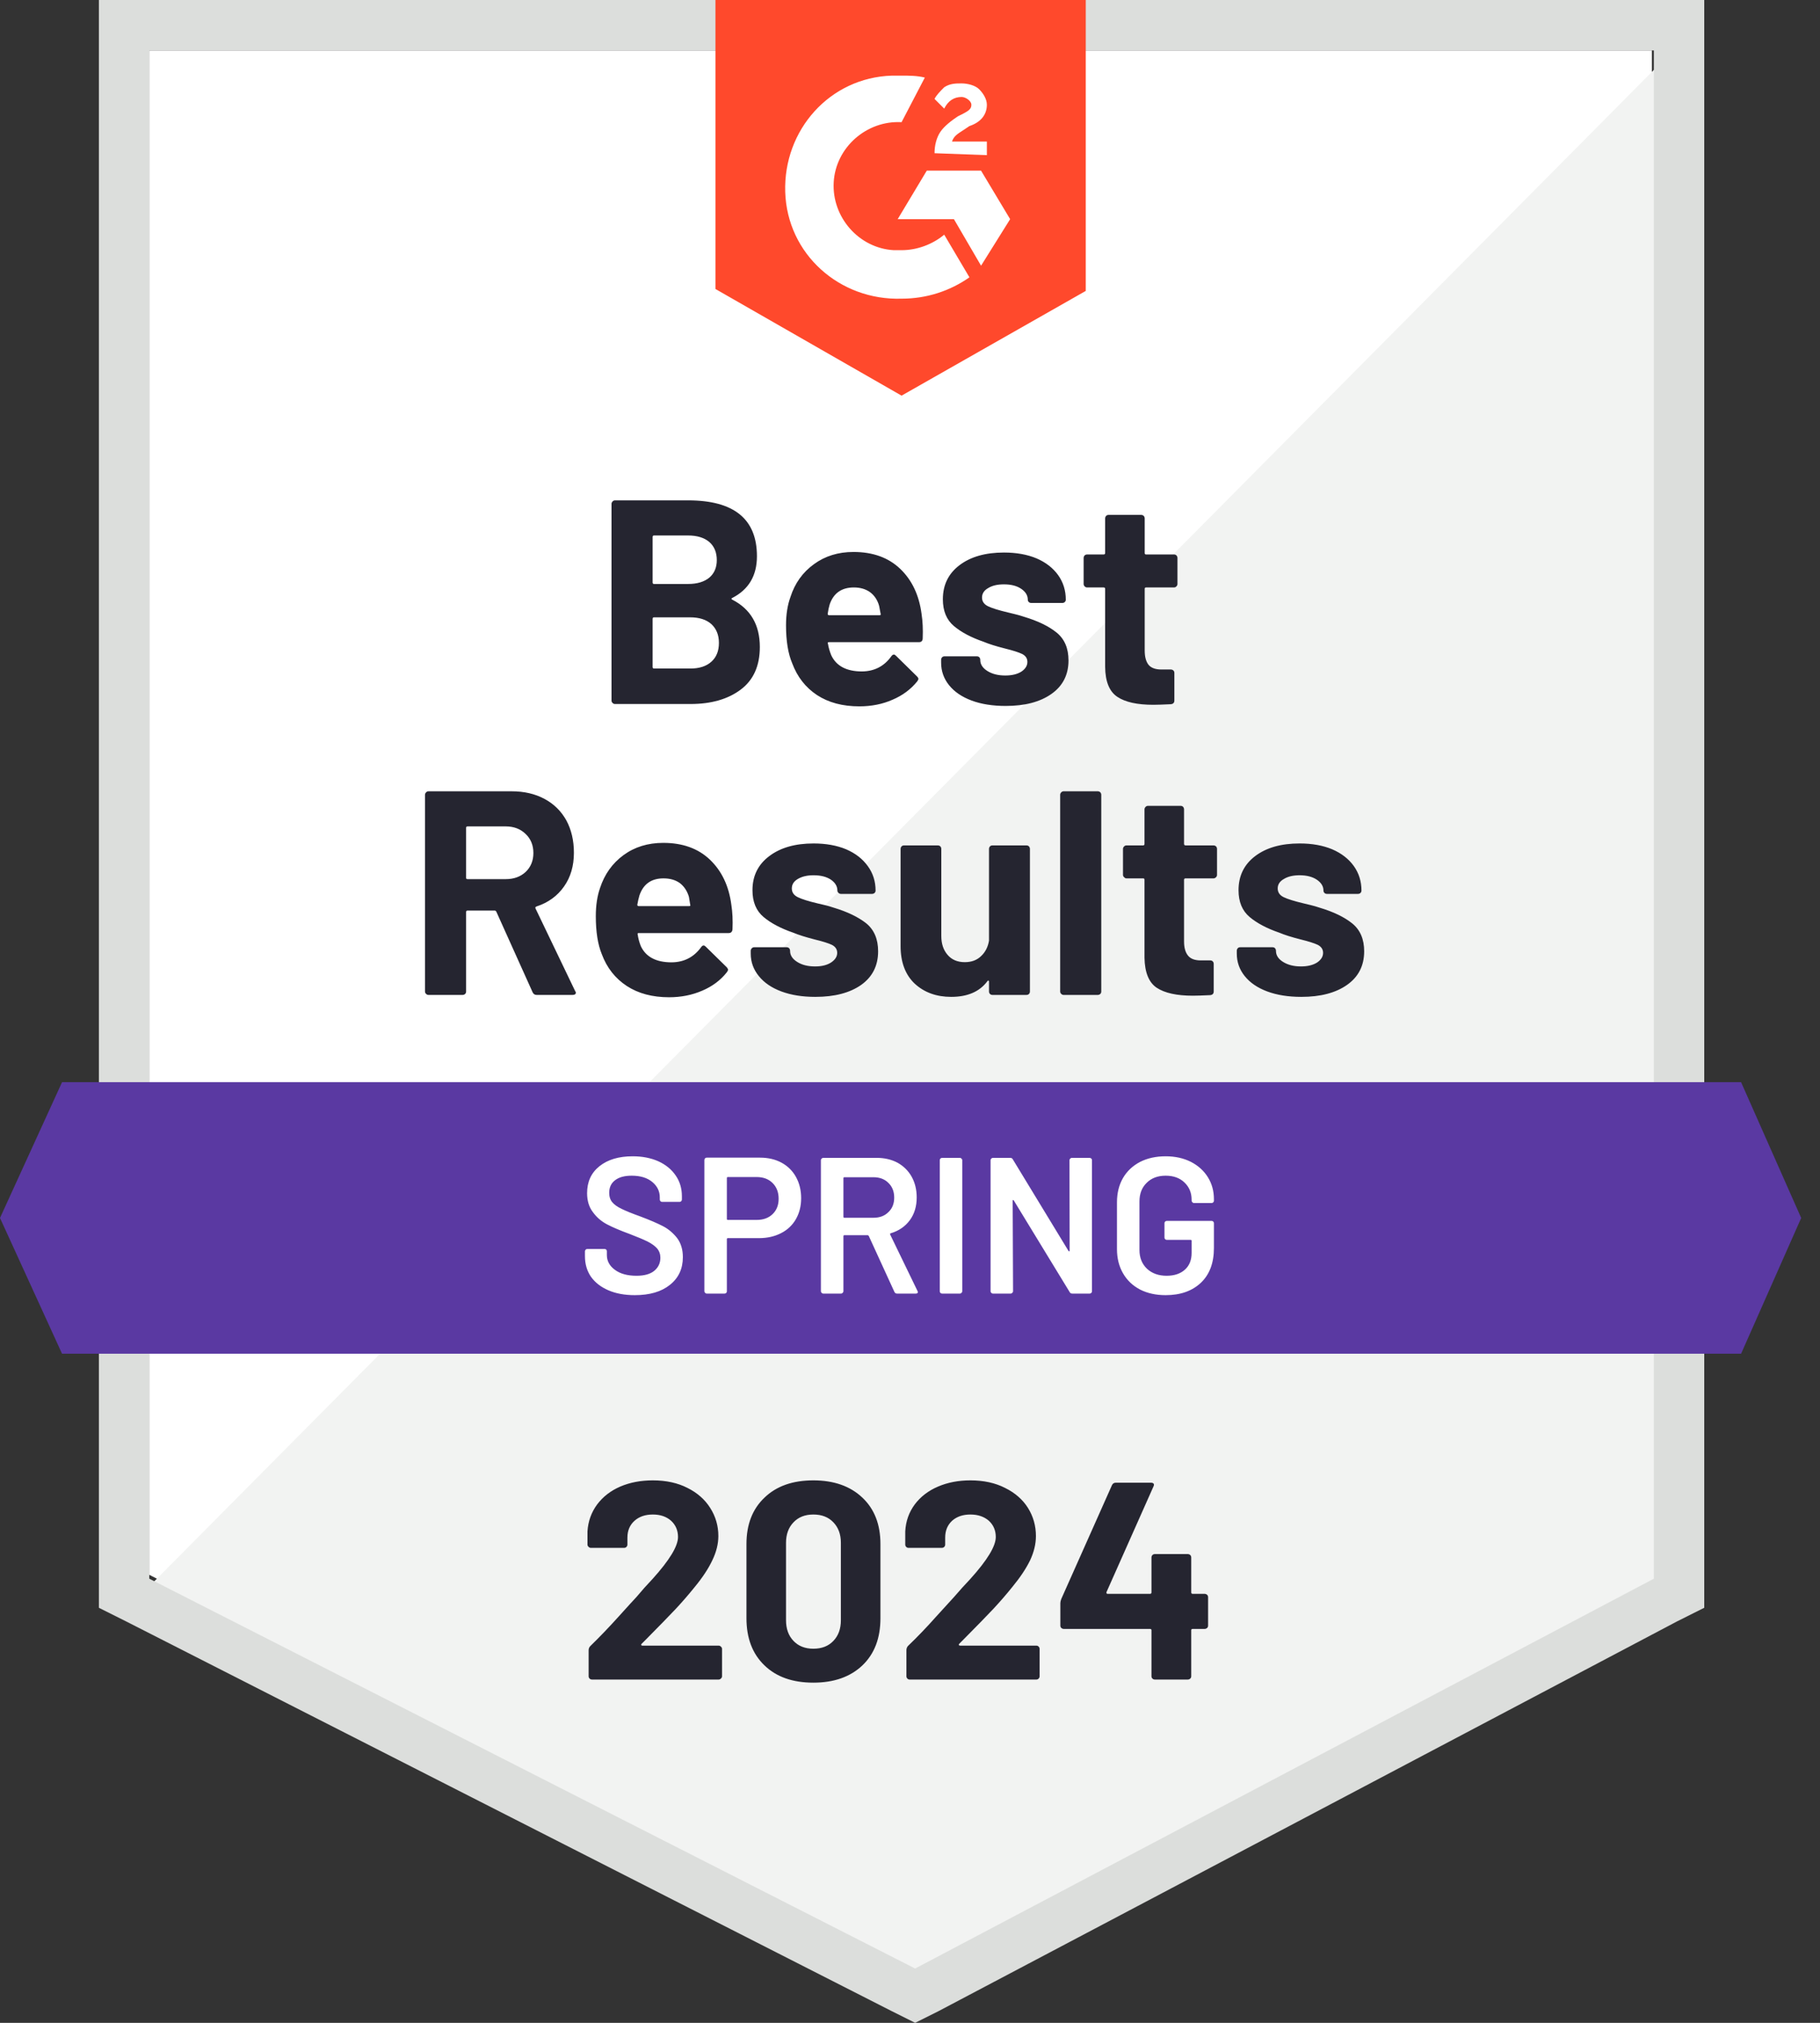 <svg width="90" height="100" viewBox="0 0 90 100" fill="none" xmlns="http://www.w3.org/2000/svg">
<rect x="0" y="0" width="90" height="100" fill="#333333" stroke="none"/>
<g clip-path="url(#clip0_5_49)">
<path d="M7.383 77.852L45.254 97.124L81.687 77.852V2.493H7.383V77.852Z" fill="white"/>
<path d="M82.454 2.78L6.615 79.195L45.925 98.658L82.454 79.962V2.78Z" fill="#F2F3F2"/>
<path d="M4.89 27.613V79.482L6.232 80.153L44.103 99.425L45.254 100L46.405 99.425L82.934 80.153L84.276 79.482V0H4.89V27.613ZM7.383 78.044V2.493H81.783V78.044L45.254 97.315L7.383 78.044Z" fill="#DCDEDC"/>
<path d="M44.583 3.739C44.967 3.739 45.35 3.739 45.733 3.835L44.583 6.04C42.857 5.944 41.323 7.287 41.227 9.012C41.131 10.738 42.474 12.272 44.199 12.368H44.583C45.35 12.368 46.117 12.081 46.692 11.601L47.939 13.71C46.98 14.382 45.829 14.765 44.583 14.765C41.515 14.861 38.926 12.56 38.83 9.492C38.734 6.424 41.035 3.835 44.104 3.739H44.583ZM48.514 8.437L49.952 10.834L48.514 13.135L47.172 10.834H44.391L45.829 8.437H48.514ZM46.213 7.574C46.213 7.191 46.309 6.807 46.501 6.52C46.692 6.232 47.076 5.944 47.363 5.753L47.555 5.657C47.939 5.465 48.035 5.369 48.035 5.177C48.035 4.986 47.747 4.794 47.555 4.794C47.172 4.794 46.884 4.986 46.692 5.369L46.213 4.89C46.309 4.698 46.501 4.506 46.692 4.314C46.98 4.123 47.267 4.123 47.555 4.123C47.843 4.123 48.226 4.219 48.418 4.41C48.61 4.602 48.801 4.89 48.801 5.177C48.801 5.657 48.514 6.04 47.939 6.232L47.651 6.424C47.363 6.616 47.172 6.711 47.076 6.999H48.801V7.67L46.213 7.574ZM44.583 19.559L53.691 14.382V0H35.379V14.286L44.583 19.559Z" fill="#FF492C"/>
<path d="M86.098 53.499H3.068L0 60.211L3.068 66.922H86.098L89.07 60.211L86.098 53.499Z" fill="#5A39A2"/>
<path d="M26.539 49.185C26.443 49.185 26.376 49.14 26.337 49.051L24.545 45.072C24.525 45.033 24.497 45.014 24.458 45.014H23.116C23.071 45.014 23.049 45.04 23.049 45.091V49.013C23.049 49.064 23.033 49.105 23.001 49.137C22.963 49.169 22.921 49.185 22.876 49.185H21.189C21.144 49.185 21.106 49.169 21.074 49.137C21.035 49.105 21.016 49.064 21.016 49.013V39.291C21.016 39.246 21.035 39.204 21.074 39.166C21.106 39.134 21.144 39.118 21.189 39.118H25.302C25.916 39.118 26.456 39.243 26.922 39.492C27.389 39.741 27.75 40.096 28.006 40.556C28.255 41.016 28.38 41.55 28.38 42.157C28.38 42.809 28.217 43.365 27.891 43.825C27.565 44.292 27.111 44.621 26.529 44.813C26.478 44.832 26.462 44.864 26.481 44.909L28.437 48.984C28.463 49.022 28.476 49.051 28.476 49.07C28.476 49.147 28.421 49.185 28.313 49.185H26.539ZM23.116 40.853C23.071 40.853 23.049 40.879 23.049 40.93V43.394C23.049 43.439 23.071 43.461 23.116 43.461H25.005C25.407 43.461 25.737 43.343 25.992 43.106C26.248 42.864 26.376 42.55 26.376 42.167C26.376 41.783 26.248 41.47 25.992 41.227C25.737 40.978 25.407 40.853 25.005 40.853H23.116ZM36.165 44.727C36.222 45.091 36.242 45.497 36.222 45.944C36.21 46.066 36.146 46.127 36.031 46.127H31.592C31.534 46.127 31.515 46.149 31.534 46.194C31.56 46.385 31.611 46.577 31.687 46.769C31.937 47.306 32.445 47.574 33.212 47.574C33.825 47.568 34.311 47.319 34.669 46.827C34.708 46.769 34.749 46.74 34.794 46.74C34.826 46.74 34.861 46.759 34.899 46.798L35.935 47.814C35.98 47.865 36.002 47.91 36.002 47.948C36.002 47.967 35.983 48.006 35.944 48.063C35.631 48.46 35.225 48.763 34.727 48.974C34.228 49.191 33.682 49.3 33.087 49.3C32.263 49.3 31.566 49.115 30.997 48.744C30.422 48.367 30.01 47.843 29.76 47.172C29.562 46.692 29.463 46.066 29.463 45.292C29.463 44.762 29.533 44.295 29.674 43.893C29.898 43.215 30.284 42.675 30.834 42.272C31.384 41.87 32.039 41.668 32.8 41.668C33.758 41.668 34.529 41.946 35.11 42.502C35.692 43.059 36.044 43.8 36.165 44.727ZM32.809 43.423C32.208 43.423 31.812 43.704 31.62 44.267C31.582 44.394 31.547 44.548 31.515 44.727C31.515 44.772 31.54 44.794 31.592 44.794H34.075C34.132 44.794 34.151 44.772 34.132 44.727C34.088 44.452 34.065 44.318 34.065 44.324C33.976 44.036 33.825 43.813 33.615 43.653C33.397 43.499 33.129 43.423 32.809 43.423ZM40.316 49.281C39.677 49.281 39.118 49.191 38.639 49.013C38.159 48.834 37.788 48.581 37.526 48.255C37.258 47.929 37.124 47.558 37.124 47.143V46.999C37.124 46.954 37.143 46.913 37.181 46.874C37.213 46.842 37.252 46.827 37.296 46.827H38.897C38.942 46.827 38.984 46.842 39.022 46.874C39.054 46.913 39.07 46.954 39.07 46.999V47.009C39.07 47.226 39.188 47.408 39.425 47.555C39.655 47.702 39.949 47.776 40.307 47.776C40.633 47.776 40.895 47.712 41.093 47.584C41.297 47.45 41.4 47.29 41.4 47.105C41.4 46.932 41.313 46.801 41.141 46.711C40.968 46.628 40.684 46.539 40.288 46.443C39.84 46.328 39.486 46.216 39.223 46.107C38.61 45.896 38.121 45.638 37.757 45.331C37.392 45.024 37.21 44.583 37.21 44.008C37.21 43.298 37.488 42.736 38.044 42.32C38.594 41.905 39.322 41.697 40.23 41.697C40.844 41.697 41.381 41.793 41.841 41.985C42.301 42.183 42.659 42.461 42.915 42.819C43.17 43.17 43.298 43.573 43.298 44.027C43.298 44.072 43.282 44.11 43.25 44.142C43.212 44.174 43.17 44.19 43.126 44.19H41.582C41.537 44.19 41.499 44.174 41.467 44.142C41.429 44.11 41.409 44.072 41.409 44.027C41.409 43.816 41.304 43.637 41.093 43.49C40.876 43.343 40.588 43.269 40.23 43.269C39.917 43.269 39.658 43.33 39.453 43.452C39.255 43.567 39.156 43.723 39.156 43.921C39.156 44.113 39.255 44.257 39.453 44.353C39.645 44.449 39.971 44.551 40.431 44.66L40.796 44.746C40.93 44.778 41.074 44.819 41.227 44.871C41.905 45.075 42.442 45.334 42.838 45.647C43.228 45.967 43.423 46.427 43.423 47.028C43.423 47.737 43.145 48.29 42.589 48.687C42.026 49.083 41.269 49.281 40.316 49.281ZM48.907 41.965C48.907 41.921 48.923 41.879 48.955 41.841C48.987 41.809 49.028 41.793 49.08 41.793H50.757C50.809 41.793 50.85 41.809 50.882 41.841C50.914 41.879 50.93 41.921 50.93 41.965V49.013C50.93 49.064 50.914 49.105 50.882 49.137C50.85 49.169 50.809 49.185 50.757 49.185H49.08C49.028 49.185 48.987 49.169 48.955 49.137C48.923 49.105 48.907 49.064 48.907 49.013V48.523C48.907 48.498 48.897 48.482 48.878 48.475C48.859 48.469 48.84 48.482 48.821 48.514C48.437 49.025 47.843 49.281 47.037 49.281C46.309 49.281 45.708 49.064 45.235 48.629C44.768 48.188 44.535 47.568 44.535 46.769V41.965C44.535 41.921 44.551 41.879 44.583 41.841C44.615 41.809 44.656 41.793 44.708 41.793H46.376C46.421 41.793 46.462 41.809 46.501 41.841C46.532 41.879 46.548 41.921 46.548 41.965V46.27C46.548 46.654 46.651 46.964 46.855 47.2C47.06 47.443 47.344 47.565 47.709 47.565C48.041 47.565 48.309 47.466 48.514 47.267C48.725 47.069 48.856 46.814 48.907 46.501V41.965ZM52.598 49.185C52.553 49.185 52.515 49.169 52.483 49.137C52.445 49.105 52.426 49.064 52.426 49.013V39.291C52.426 39.246 52.445 39.204 52.483 39.166C52.515 39.134 52.553 39.118 52.598 39.118H54.286C54.331 39.118 54.372 39.134 54.41 39.166C54.442 39.204 54.458 39.246 54.458 39.291V49.013C54.458 49.064 54.442 49.105 54.41 49.137C54.372 49.169 54.331 49.185 54.286 49.185H52.598ZM60.182 43.25C60.182 43.295 60.166 43.333 60.134 43.365C60.096 43.404 60.054 43.423 60.01 43.423H58.629C58.578 43.423 58.552 43.445 58.552 43.49V46.539C58.552 46.852 58.619 47.089 58.754 47.248C58.881 47.402 59.089 47.478 59.377 47.478H59.847C59.898 47.478 59.939 47.494 59.971 47.526C60.003 47.558 60.019 47.6 60.019 47.651V49.013C60.019 49.121 59.962 49.182 59.847 49.195C59.444 49.214 59.156 49.223 58.984 49.223C58.191 49.223 57.597 49.092 57.2 48.83C56.81 48.568 56.609 48.073 56.596 47.344V43.49C56.596 43.445 56.574 43.423 56.529 43.423H55.705C55.66 43.423 55.622 43.404 55.59 43.365C55.551 43.333 55.532 43.295 55.532 43.25V41.965C55.532 41.921 55.551 41.879 55.59 41.841C55.622 41.809 55.66 41.793 55.705 41.793H56.529C56.574 41.793 56.596 41.767 56.596 41.716V40.01C56.596 39.965 56.615 39.923 56.654 39.885C56.686 39.853 56.724 39.837 56.769 39.837H58.38C58.431 39.837 58.472 39.853 58.504 39.885C58.536 39.923 58.552 39.965 58.552 40.01V41.716C58.552 41.767 58.578 41.793 58.629 41.793H60.01C60.054 41.793 60.096 41.809 60.134 41.841C60.166 41.879 60.182 41.921 60.182 41.965V43.25ZM64.353 49.281C63.707 49.281 63.145 49.191 62.665 49.013C62.186 48.834 61.815 48.581 61.553 48.255C61.291 47.929 61.16 47.558 61.16 47.143V46.999C61.16 46.954 61.176 46.913 61.208 46.874C61.24 46.842 61.282 46.827 61.333 46.827H62.924C62.975 46.827 63.017 46.842 63.049 46.874C63.081 46.913 63.097 46.954 63.097 46.999V47.009C63.097 47.226 63.215 47.408 63.452 47.555C63.688 47.702 63.982 47.776 64.334 47.776C64.66 47.776 64.925 47.712 65.129 47.584C65.328 47.45 65.427 47.29 65.427 47.105C65.427 46.932 65.34 46.801 65.168 46.711C64.995 46.628 64.714 46.539 64.324 46.443C63.87 46.328 63.516 46.216 63.26 46.107C62.646 45.896 62.157 45.638 61.793 45.331C61.429 45.024 61.246 44.583 61.246 44.008C61.246 43.298 61.521 42.736 62.071 42.32C62.621 41.905 63.352 41.697 64.266 41.697C64.88 41.697 65.417 41.793 65.877 41.985C66.338 42.183 66.695 42.461 66.951 42.819C67.2 43.17 67.325 43.573 67.325 44.027C67.325 44.072 67.309 44.11 67.277 44.142C67.245 44.174 67.204 44.19 67.152 44.19H65.618C65.567 44.19 65.526 44.174 65.494 44.142C65.462 44.11 65.446 44.072 65.446 44.027C65.446 43.816 65.337 43.637 65.12 43.49C64.903 43.343 64.618 43.269 64.266 43.269C63.947 43.269 63.688 43.33 63.49 43.452C63.285 43.567 63.183 43.723 63.183 43.921C63.183 44.113 63.282 44.257 63.48 44.353C63.678 44.449 64.008 44.551 64.468 44.66C64.57 44.685 64.688 44.714 64.823 44.746C64.957 44.778 65.101 44.819 65.254 44.871C65.938 45.075 66.475 45.334 66.865 45.647C67.261 45.967 67.459 46.427 67.459 47.028C67.459 47.737 67.178 48.29 66.615 48.687C66.053 49.083 65.299 49.281 64.353 49.281ZM36.213 29.559C36.155 29.584 36.155 29.613 36.213 29.645C37.12 30.112 37.574 30.892 37.574 31.985C37.574 32.918 37.258 33.621 36.625 34.094C35.992 34.567 35.165 34.803 34.142 34.803H30.412C30.367 34.803 30.329 34.788 30.297 34.755C30.259 34.724 30.24 34.682 30.24 34.631V24.909C30.24 24.864 30.259 24.823 30.297 24.784C30.329 24.752 30.367 24.736 30.412 24.736H34.027C36.296 24.736 37.431 25.657 37.431 27.498C37.431 28.456 37.025 29.143 36.213 29.559ZM32.339 26.472C32.295 26.472 32.272 26.497 32.272 26.548V28.792C32.272 28.843 32.295 28.869 32.339 28.869H34.027C34.474 28.869 34.826 28.763 35.081 28.552C35.324 28.341 35.446 28.054 35.446 27.689C35.446 27.312 35.324 27.015 35.081 26.798C34.826 26.58 34.474 26.472 34.027 26.472H32.339ZM34.142 33.049C34.583 33.049 34.928 32.937 35.177 32.713C35.427 32.49 35.551 32.18 35.551 31.783C35.551 31.393 35.427 31.083 35.177 30.853C34.928 30.63 34.577 30.518 34.123 30.518H32.339C32.295 30.518 32.272 30.543 32.272 30.594V32.972C32.272 33.023 32.295 33.049 32.339 33.049H34.142ZM45.571 30.345C45.628 30.709 45.647 31.115 45.628 31.563C45.622 31.684 45.561 31.745 45.446 31.745H40.997C40.94 31.745 40.92 31.767 40.94 31.812C40.972 32.004 41.026 32.196 41.103 32.387C41.352 32.924 41.86 33.193 42.627 33.193C43.241 33.186 43.723 32.937 44.075 32.445C44.113 32.387 44.158 32.359 44.209 32.359C44.235 32.359 44.267 32.378 44.305 32.416L45.34 33.432C45.392 33.483 45.417 33.528 45.417 33.567C45.417 33.586 45.398 33.624 45.359 33.682C45.04 34.078 44.631 34.382 44.132 34.593C43.64 34.81 43.094 34.919 42.493 34.919C41.668 34.919 40.972 34.733 40.403 34.362C39.834 33.985 39.425 33.461 39.175 32.79C38.971 32.311 38.869 31.684 38.869 30.911C38.869 30.38 38.942 29.914 39.089 29.511C39.306 28.834 39.693 28.293 40.249 27.891C40.799 27.488 41.451 27.287 42.205 27.287C43.164 27.287 43.934 27.565 44.516 28.121C45.097 28.677 45.449 29.418 45.571 30.345ZM42.224 29.041C41.617 29.041 41.218 29.323 41.026 29.885C40.987 30.013 40.956 30.166 40.93 30.345C40.93 30.39 40.952 30.412 40.997 30.412H43.49C43.547 30.412 43.567 30.39 43.547 30.345C43.496 30.07 43.471 29.936 43.471 29.942C43.388 29.655 43.237 29.431 43.02 29.271C42.803 29.118 42.538 29.041 42.224 29.041ZM49.731 34.899C49.086 34.899 48.523 34.81 48.044 34.631C47.565 34.452 47.194 34.199 46.932 33.873C46.67 33.547 46.539 33.177 46.539 32.761V32.617C46.539 32.573 46.555 32.531 46.587 32.493C46.619 32.461 46.66 32.445 46.711 32.445H48.303C48.354 32.445 48.396 32.461 48.428 32.493C48.46 32.531 48.475 32.573 48.475 32.617V32.627C48.475 32.844 48.594 33.026 48.83 33.173C49.067 33.321 49.361 33.394 49.712 33.394C50.038 33.394 50.304 33.33 50.508 33.202C50.706 33.068 50.805 32.908 50.805 32.723C50.805 32.55 50.719 32.419 50.547 32.33C50.374 32.247 50.093 32.157 49.703 32.061C49.249 31.946 48.894 31.834 48.639 31.726C48.025 31.515 47.536 31.256 47.172 30.949C46.807 30.642 46.625 30.201 46.625 29.626C46.625 28.917 46.9 28.354 47.45 27.939C47.999 27.523 48.731 27.315 49.645 27.315C50.259 27.315 50.796 27.411 51.256 27.603C51.716 27.801 52.074 28.079 52.33 28.437C52.579 28.789 52.704 29.191 52.704 29.645C52.704 29.69 52.688 29.728 52.656 29.76C52.624 29.792 52.582 29.808 52.531 29.808H50.997C50.946 29.808 50.904 29.792 50.873 29.76C50.84 29.728 50.825 29.69 50.825 29.645C50.825 29.434 50.716 29.255 50.499 29.108C50.281 28.961 49.997 28.888 49.645 28.888C49.326 28.888 49.067 28.948 48.869 29.07C48.664 29.185 48.562 29.342 48.562 29.54C48.562 29.732 48.661 29.875 48.859 29.971C49.057 30.067 49.386 30.169 49.847 30.278C49.949 30.304 50.067 30.332 50.201 30.364C50.336 30.396 50.479 30.438 50.633 30.489C51.317 30.694 51.854 30.952 52.243 31.266C52.64 31.585 52.838 32.045 52.838 32.646C52.838 33.356 52.557 33.909 51.994 34.305C51.432 34.701 50.678 34.899 49.731 34.899ZM58.226 28.869C58.226 28.913 58.21 28.952 58.178 28.984C58.146 29.022 58.105 29.041 58.054 29.041H56.673C56.628 29.041 56.606 29.064 56.606 29.108V32.157C56.606 32.47 56.67 32.707 56.798 32.867C56.925 33.02 57.136 33.097 57.431 33.097H57.9C57.945 33.097 57.987 33.113 58.025 33.145C58.057 33.177 58.073 33.218 58.073 33.269V34.631C58.073 34.739 58.015 34.8 57.9 34.813C57.498 34.832 57.21 34.842 57.037 34.842C56.238 34.842 55.644 34.711 55.254 34.449C54.858 34.187 54.656 33.691 54.65 32.963V29.108C54.65 29.064 54.624 29.041 54.573 29.041H53.758C53.707 29.041 53.666 29.022 53.634 28.984C53.602 28.952 53.586 28.913 53.586 28.869V27.584C53.586 27.539 53.602 27.498 53.634 27.459C53.666 27.427 53.707 27.411 53.758 27.411H54.573C54.624 27.411 54.65 27.386 54.65 27.335V25.628C54.65 25.583 54.666 25.542 54.698 25.503C54.73 25.471 54.772 25.455 54.823 25.455H56.433C56.478 25.455 56.52 25.471 56.558 25.503C56.59 25.542 56.606 25.583 56.606 25.628V27.335C56.606 27.386 56.628 27.411 56.673 27.411H58.054C58.105 27.411 58.146 27.427 58.178 27.459C58.21 27.498 58.226 27.539 58.226 27.584V28.869Z" fill="#252530"/>
<path d="M31.39 64.027C30.892 64.027 30.457 63.947 30.086 63.787C29.715 63.627 29.428 63.404 29.223 63.116C29.025 62.828 28.926 62.49 28.926 62.1V61.86C28.926 61.828 28.939 61.799 28.965 61.774C28.984 61.755 29.009 61.745 29.041 61.745H29.895C29.927 61.745 29.955 61.755 29.981 61.774C30 61.799 30.01 61.828 30.01 61.86V62.042C30.01 62.336 30.141 62.579 30.403 62.771C30.665 62.969 31.023 63.068 31.477 63.068C31.866 63.068 32.16 62.985 32.359 62.819C32.557 62.653 32.656 62.438 32.656 62.176C32.656 61.998 32.601 61.844 32.493 61.716C32.384 61.595 32.231 61.483 32.033 61.381C31.828 61.278 31.524 61.151 31.122 60.997C30.668 60.831 30.3 60.674 30.019 60.527C29.738 60.38 29.505 60.179 29.319 59.923C29.128 59.674 29.032 59.361 29.032 58.984C29.032 58.421 29.236 57.977 29.645 57.651C30.054 57.325 30.601 57.162 31.285 57.162C31.764 57.162 32.189 57.245 32.56 57.411C32.924 57.578 33.209 57.811 33.413 58.111C33.618 58.405 33.72 58.747 33.72 59.137V59.3C33.72 59.332 33.707 59.361 33.682 59.386C33.663 59.406 33.637 59.415 33.605 59.415H32.742C32.71 59.415 32.684 59.406 32.665 59.386C32.64 59.361 32.627 59.332 32.627 59.3V59.195C32.627 58.894 32.506 58.642 32.263 58.437C32.013 58.226 31.671 58.121 31.237 58.121C30.885 58.121 30.614 58.194 30.422 58.341C30.224 58.488 30.125 58.696 30.125 58.965C30.125 59.156 30.176 59.313 30.278 59.434C30.38 59.556 30.534 59.664 30.738 59.76C30.943 59.863 31.259 59.99 31.687 60.144C32.141 60.316 32.506 60.473 32.78 60.614C33.049 60.754 33.282 60.949 33.48 61.199C33.672 61.454 33.768 61.77 33.768 62.148C33.768 62.723 33.554 63.18 33.126 63.519C32.704 63.858 32.125 64.027 31.39 64.027ZM37.584 57.229C37.986 57.229 38.341 57.312 38.648 57.478C38.955 57.645 39.191 57.878 39.358 58.178C39.53 58.485 39.617 58.837 39.617 59.233C39.617 59.623 39.53 59.968 39.358 60.269C39.185 60.569 38.942 60.799 38.629 60.959C38.309 61.125 37.942 61.208 37.526 61.208H35.992C35.96 61.208 35.944 61.224 35.944 61.256V63.835C35.944 63.867 35.935 63.893 35.916 63.912C35.89 63.937 35.861 63.95 35.829 63.95H34.947C34.915 63.95 34.89 63.937 34.87 63.912C34.845 63.893 34.832 63.867 34.832 63.835V57.344C34.832 57.312 34.845 57.283 34.87 57.258C34.89 57.239 34.915 57.229 34.947 57.229H37.584ZM37.421 60.307C37.747 60.307 38.009 60.211 38.207 60.019C38.405 59.827 38.504 59.575 38.504 59.262C38.504 58.942 38.405 58.683 38.207 58.485C38.009 58.287 37.747 58.188 37.421 58.188H35.992C35.96 58.188 35.944 58.204 35.944 58.236V60.259C35.944 60.291 35.96 60.307 35.992 60.307H37.421ZM44.362 63.95C44.298 63.95 44.254 63.921 44.228 63.864L42.963 61.103C42.95 61.077 42.931 61.064 42.905 61.064H41.755C41.723 61.064 41.707 61.08 41.707 61.112V63.835C41.707 63.867 41.694 63.893 41.668 63.912C41.649 63.937 41.623 63.95 41.592 63.95H40.709C40.678 63.95 40.652 63.937 40.633 63.912C40.607 63.893 40.594 63.867 40.594 63.835V57.354C40.594 57.322 40.607 57.296 40.633 57.277C40.652 57.252 40.678 57.239 40.709 57.239H43.346C43.736 57.239 44.081 57.319 44.382 57.478C44.682 57.645 44.915 57.875 45.081 58.169C45.248 58.469 45.331 58.811 45.331 59.195C45.331 59.636 45.219 60.01 44.995 60.316C44.765 60.63 44.449 60.847 44.046 60.968C44.033 60.968 44.024 60.975 44.017 60.987C44.011 61 44.011 61.013 44.017 61.026L45.369 63.816C45.382 63.842 45.388 63.861 45.388 63.873C45.388 63.925 45.353 63.95 45.283 63.95H44.362ZM41.755 58.197C41.723 58.197 41.707 58.214 41.707 58.245V60.153C41.707 60.185 41.723 60.201 41.755 60.201H43.193C43.499 60.201 43.746 60.109 43.931 59.923C44.123 59.744 44.219 59.505 44.219 59.204C44.219 58.904 44.123 58.661 43.931 58.476C43.746 58.29 43.499 58.197 43.193 58.197H41.755ZM46.587 63.95C46.555 63.95 46.526 63.937 46.501 63.912C46.481 63.893 46.472 63.867 46.472 63.835V57.354C46.472 57.322 46.481 57.296 46.501 57.277C46.526 57.252 46.555 57.239 46.587 57.239H47.469C47.501 57.239 47.526 57.252 47.545 57.277C47.571 57.296 47.584 57.322 47.584 57.354V63.835C47.584 63.867 47.571 63.893 47.545 63.912C47.526 63.937 47.501 63.95 47.469 63.95H46.587ZM52.886 57.354C52.886 57.322 52.899 57.296 52.924 57.277C52.943 57.252 52.969 57.239 53.001 57.239H53.883C53.915 57.239 53.944 57.252 53.969 57.277C53.989 57.296 53.998 57.322 53.998 57.354V63.835C53.998 63.867 53.989 63.893 53.969 63.912C53.944 63.937 53.915 63.95 53.883 63.95H53.03C52.966 63.95 52.921 63.925 52.895 63.873L50.134 59.348C50.121 59.329 50.109 59.319 50.096 59.319C50.083 59.326 50.077 59.342 50.077 59.367L50.096 63.835C50.096 63.867 50.083 63.893 50.057 63.912C50.038 63.937 50.013 63.95 49.981 63.95H49.099C49.067 63.95 49.041 63.937 49.022 63.912C48.996 63.893 48.984 63.867 48.984 63.835V57.354C48.984 57.322 48.996 57.296 49.022 57.277C49.041 57.252 49.067 57.239 49.099 57.239H49.952C50.016 57.239 50.061 57.264 50.086 57.316L52.838 61.841C52.851 61.86 52.864 61.866 52.876 61.86C52.889 61.86 52.895 61.847 52.895 61.822L52.886 57.354ZM57.641 64.027C57.162 64.027 56.74 63.934 56.376 63.749C56.011 63.557 55.73 63.289 55.532 62.943C55.334 62.598 55.235 62.202 55.235 61.755V59.434C55.235 58.98 55.334 58.581 55.532 58.236C55.73 57.897 56.011 57.632 56.376 57.44C56.74 57.255 57.162 57.162 57.641 57.162C58.114 57.162 58.533 57.255 58.897 57.44C59.255 57.626 59.533 57.878 59.731 58.197C59.93 58.517 60.029 58.878 60.029 59.281V59.358C60.029 59.39 60.019 59.415 60 59.434C59.974 59.46 59.946 59.473 59.914 59.473H59.041C59.009 59.473 58.984 59.46 58.965 59.434C58.939 59.415 58.926 59.39 58.926 59.358V59.31C58.926 58.965 58.808 58.68 58.571 58.456C58.341 58.233 58.031 58.121 57.641 58.121C57.252 58.121 56.938 58.239 56.702 58.476C56.465 58.706 56.347 59.013 56.347 59.396V61.793C56.347 62.176 56.472 62.486 56.721 62.723C56.97 62.953 57.293 63.068 57.689 63.068C58.073 63.068 58.377 62.966 58.6 62.761C58.818 62.563 58.926 62.288 58.926 61.937V61.342C58.926 61.31 58.91 61.294 58.878 61.294H57.699C57.667 61.294 57.638 61.282 57.613 61.256C57.593 61.237 57.584 61.211 57.584 61.179V60.47C57.584 60.438 57.593 60.412 57.613 60.393C57.638 60.367 57.667 60.355 57.699 60.355H59.914C59.946 60.355 59.974 60.367 60 60.393C60.019 60.412 60.029 60.438 60.029 60.47V61.697C60.029 62.432 59.815 63.004 59.386 63.413C58.952 63.822 58.37 64.027 57.641 64.027Z" fill="white"/>
<path d="M31.726 81.266C31.707 81.285 31.7 81.304 31.707 81.323C31.719 81.342 31.738 81.352 31.764 81.352H35.532C35.577 81.352 35.615 81.368 35.647 81.4C35.685 81.432 35.705 81.47 35.705 81.515V82.867C35.705 82.912 35.685 82.95 35.647 82.982C35.615 83.014 35.577 83.03 35.532 83.03H29.281C29.23 83.03 29.188 83.014 29.156 82.982C29.124 82.95 29.108 82.912 29.108 82.867V81.582C29.108 81.499 29.137 81.429 29.195 81.371C29.648 80.93 30.112 80.448 30.585 79.923C31.058 79.399 31.355 79.073 31.477 78.945C31.732 78.639 31.994 78.345 32.263 78.063C33.106 77.13 33.528 76.437 33.528 75.983C33.528 75.657 33.413 75.388 33.183 75.177C32.953 74.973 32.653 74.871 32.282 74.871C31.911 74.871 31.611 74.973 31.381 75.177C31.144 75.388 31.026 75.666 31.026 76.012V76.357C31.026 76.401 31.01 76.44 30.978 76.472C30.946 76.504 30.908 76.52 30.863 76.52H29.223C29.179 76.52 29.14 76.504 29.108 76.472C29.07 76.44 29.051 76.401 29.051 76.357V75.705C29.083 75.206 29.242 74.762 29.53 74.372C29.818 73.989 30.198 73.695 30.671 73.49C31.151 73.285 31.687 73.183 32.282 73.183C32.94 73.183 33.512 73.308 33.998 73.557C34.484 73.8 34.858 74.129 35.12 74.545C35.388 74.966 35.523 75.43 35.523 75.935C35.523 76.325 35.423 76.724 35.225 77.133C35.033 77.542 34.743 77.983 34.353 78.456C34.065 78.814 33.755 79.172 33.423 79.53C33.09 79.882 32.595 80.39 31.937 81.055L31.726 81.266ZM40.221 83.183C39.198 83.183 38.392 82.899 37.804 82.33C37.21 81.761 36.913 80.984 36.913 80V76.328C36.913 75.363 37.21 74.599 37.804 74.037C38.392 73.468 39.198 73.183 40.221 73.183C41.237 73.183 42.045 73.468 42.646 74.037C43.241 74.599 43.538 75.363 43.538 76.328V80C43.538 80.984 43.241 81.761 42.646 82.33C42.045 82.899 41.237 83.183 40.221 83.183ZM40.221 81.505C40.636 81.505 40.965 81.377 41.208 81.122C41.457 80.866 41.582 80.524 41.582 80.096V76.27C41.582 75.849 41.457 75.51 41.208 75.254C40.965 74.998 40.636 74.871 40.221 74.871C39.811 74.871 39.485 74.998 39.242 75.254C38.993 75.51 38.869 75.849 38.869 76.27V80.096C38.869 80.524 38.993 80.866 39.242 81.122C39.485 81.377 39.811 81.505 40.221 81.505ZM47.431 81.266C47.411 81.285 47.408 81.304 47.421 81.323C47.427 81.342 47.446 81.352 47.478 81.352H51.246C51.291 81.352 51.33 81.368 51.361 81.4C51.393 81.432 51.409 81.47 51.409 81.515V82.867C51.409 82.912 51.393 82.95 51.361 82.982C51.33 83.014 51.291 83.03 51.246 83.03H44.986C44.941 83.03 44.903 83.014 44.87 82.982C44.839 82.95 44.823 82.912 44.823 82.867V81.582C44.823 81.499 44.848 81.429 44.899 81.371C45.359 80.93 45.823 80.448 46.289 79.923C46.763 79.399 47.06 79.073 47.181 78.945C47.443 78.639 47.709 78.345 47.977 78.063C48.821 77.13 49.242 76.437 49.242 75.983C49.242 75.657 49.127 75.388 48.897 75.177C48.661 74.973 48.357 74.871 47.986 74.871C47.616 74.871 47.315 74.973 47.085 75.177C46.855 75.388 46.74 75.666 46.74 76.012V76.357C46.74 76.401 46.724 76.44 46.692 76.472C46.66 76.504 46.619 76.52 46.568 76.52H44.928C44.883 76.52 44.845 76.504 44.813 76.472C44.781 76.44 44.765 76.401 44.765 76.357V75.705C44.791 75.206 44.947 74.762 45.235 74.372C45.523 73.989 45.906 73.695 46.385 73.49C46.865 73.285 47.398 73.183 47.986 73.183C48.645 73.183 49.217 73.308 49.703 73.557C50.195 73.8 50.572 74.129 50.834 74.545C51.096 74.966 51.227 75.43 51.227 75.935C51.227 76.325 51.131 76.724 50.94 77.133C50.741 77.542 50.447 77.983 50.057 78.456C49.77 78.814 49.46 79.172 49.127 79.53C48.795 79.882 48.3 80.39 47.641 81.055L47.431 81.266ZM59.569 78.792C59.613 78.792 59.655 78.808 59.693 78.84C59.725 78.872 59.741 78.91 59.741 78.955V80.364C59.741 80.409 59.725 80.448 59.693 80.479C59.655 80.511 59.613 80.527 59.569 80.527H58.974C58.929 80.527 58.907 80.55 58.907 80.594V82.867C58.907 82.912 58.891 82.95 58.859 82.982C58.821 83.014 58.779 83.03 58.734 83.03H57.114C57.063 83.03 57.021 83.014 56.989 82.982C56.958 82.95 56.941 82.912 56.941 82.867V80.594C56.941 80.55 56.919 80.527 56.874 80.527H52.608C52.563 80.527 52.522 80.511 52.483 80.479C52.451 80.448 52.435 80.409 52.435 80.364V79.252C52.435 79.195 52.451 79.124 52.483 79.041L54.986 73.423C55.024 73.34 55.088 73.298 55.177 73.298H56.913C56.977 73.298 57.021 73.314 57.047 73.346C57.072 73.378 57.069 73.426 57.037 73.49L54.717 78.706C54.711 78.725 54.711 78.744 54.717 78.763C54.73 78.782 54.746 78.792 54.765 78.792H56.874C56.919 78.792 56.941 78.766 56.941 78.715V76.999C56.941 76.948 56.958 76.906 56.989 76.874C57.021 76.843 57.063 76.826 57.114 76.826H58.734C58.779 76.826 58.821 76.843 58.859 76.874C58.891 76.906 58.907 76.948 58.907 76.999V78.715C58.907 78.766 58.929 78.792 58.974 78.792H59.569Z" fill="#252530"/>
</g>
<defs>
<clipPath id="clip0_5_49">
<rect width="90" height="100" fill="white"/>
</clipPath>
</defs>
</svg>
